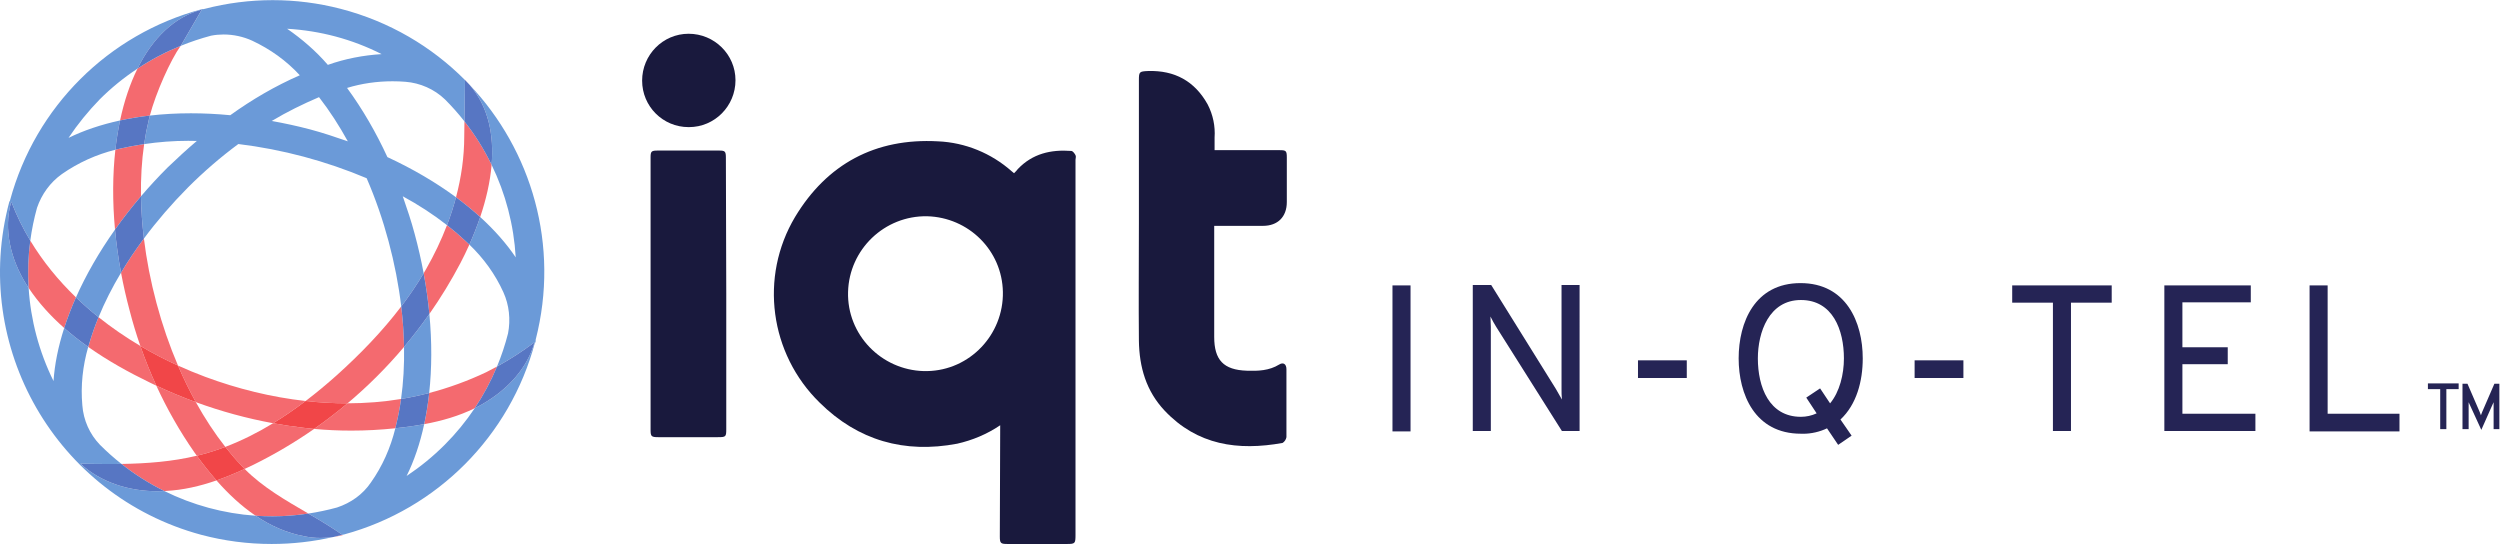 <svg version="1.1" id="svg2" xml:space="preserve" width="867.373" height="188.733" viewBox="0 0 867.373 188.733" xmlns="http://www.w3.org/2000/svg"><defs id="defs6"></defs><g id="g10" transform="matrix(1.333,0,0,-1.333,0,188.733)"><g id="g12" transform="scale(0.1)"><path d="m 2413.3,450 c 111,2 199,95 197,206 -2,108 -89,194 -197,197 -111,2 -203,-86 -206,-197 -3,-111 86,-203 197,-206 3,0 6,0 9,0 z m 190,-141 c -34,-23 -72,-39 -112,-48 -137,-26 -258,8 -358,107 -130,127 -157,327 -64,483 83,138 209,206 372,197 71,-3 139,-31 192,-78 2,-2 4,-3 6,-5 4,4 7,7 10,11 38,40 86,51 139,47 4,0 9,-7 11,-11 2,-4 0,-8 0,-12 V 24 c 0,-23 -1,-24 -23,-24 -51,0 -102,0 -154,0 -18,0 -20,2 -20,20 l 1,289" style="fill:#19193d;fill-opacity:1;fill-rule:nonzero;stroke:none" id="path14"></path><path d="m 3160.3,828 v -17 c 0,-91 0,-181 0,-272 0,-60 24,-86 85,-88 29,-1 58,0 84,16 11,7 19,1 19,-12 0,-59 0,-118 0,-177 -1,-6 -5,-12 -10,-15 -116,-21 -222,-6 -307,84 -48,51 -66,113 -67,182 -1,102 0,205 0,307 v 371 c 0,22 1,23 24,24 69,2 121,-26 155,-87 14,-27 20,-57 18,-86 0,-10 0,-20 0,-33 h 170 c 16,0 18,-2 18,-19 0,-39 0,-77 0,-116 0,-39 -24,-62 -62,-62 -36,0 -73,0 -109,0 h -18" style="fill:#19193d;fill-opacity:1;fill-rule:nonzero;stroke:none" id="path16"></path><path d="M 1890.3,651 V 299 c 0,-20 -1,-21 -22,-21 h -155 c -18,0 -20,2 -20,19 v 709 c 0,16 2,18 19,18 h 159 c 16,0 18,-2 18,-19 l 1,-354" style="fill:#19193d;fill-opacity:1;fill-rule:nonzero;stroke:none" id="path18"></path><path d="m 1671.3,1206 c 0,67 54,122 121,122 67,0 122,-54 122,-121 0,-67 -54,-122 -121,-122 0,0 0,0 -1,0 -67,0 -121,54 -121,121" style="fill:#19193d;fill-opacity:1;fill-rule:nonzero;stroke:none" id="path20"></path><path d="m 3624.3,293 h 47 v 380 h -47 z" style="fill:#252455;fill-opacity:1;fill-rule:nonzero;stroke:none" id="path22"></path><path d="m 4111.3,294 h -46 l -171,271 c -5,8 -10,17 -15,27 0,-8 1,-18 1,-27 V 294 h -47 v 380 h 48 l 168,-270 c 5,-9 10,-18 16,-28 -1,10 -1,19 -1,28 v 270 h 47 V 294" style="fill:#252455;fill-opacity:1;fill-rule:nonzero;stroke:none" id="path24"></path><path d="m 4263.3,432 h 127 v 46 h -127 z" style="fill:#252455;fill-opacity:1;fill-rule:nonzero;stroke:none" id="path26"></path><path d="m 4784.3,258 -29,43 c -19.23,-9.16 -40.99,-14.129 -62.18,-14.129 -1.95,0 -3.89,0.051 -5.82,0.129 -120,0 -162,103 -162,196 0,94 42,196 161,196 119,0 162,-102 162,-196 0,-59 -16,-120 -58,-159 l 29,-42 -35,-24 m -97,377 c -83,0 -112,-84 -112,-152 0,-74 29,-152 112,-152 14,0 28,3 41,9 l -27,41 36,24 26,-39 c 25,30 36,76 36,117 0,74 -29,152 -112,152" style="fill:#252455;fill-opacity:1;fill-rule:nonzero;stroke:none" id="path28"></path><path d="m 4983.3,432 h 127 v 46 h -127 z" style="fill:#252455;fill-opacity:1;fill-rule:nonzero;stroke:none" id="path30"></path><path d="m 5390.3,294 v 0 h -47 v 334 h -106 v 45 h 259 v -45 h -106 V 294" style="fill:#252455;fill-opacity:1;fill-rule:nonzero;stroke:none" id="path32"></path><path d="m 5870.3,294 h -237 v 379 h 225 v -44 h -178 V 512 h 118 v -44 h -118 V 339 h 190 v -45 m -237,379 h -1 1" style="fill:#252455;fill-opacity:1;fill-rule:nonzero;stroke:none" id="path34"></path><path d="m 6245.3,293 h -234 v 380 h 47 V 339 h 187 v -46" style="fill:#252455;fill-opacity:1;fill-rule:nonzero;stroke:none" id="path36"></path><path d="m 427.707,137.789 c -39.379,19.492 -76.769,43.102 -111.559,70.551 66.274,1.058 132.313,6.012 196.129,21.371 15.907,-21.852 32.918,-43.551 51.161,-64.289 C 520.676,150.559 476.633,140.27 431.301,138 c -1.196,-0.078 -2.399,-0.141 -3.594,-0.211 m 209.012,57.512 c -2.504,2.531 -4.981,5.097 -7.418,7.699 -14.731,15.488 -29.047,32.09 -42.895,49.699 43.211,16.391 84.699,37.371 124.453,61.571 27.297,-5.008 54.789,-9.11 82.442,-12.27 8.066,-0.941 16.16,-1.781 24.262,-2.531 C 767.5,264.57 714.641,233.309 659.301,206 c -7.485,-3.641 -15.012,-7.211 -22.582,-10.699 m 265.98,170.808 c -35.804,0 -71.629,2.063 -107.297,6.032 27.942,21.199 54.907,43.672 80.899,66.859 60.847,54.762 118.496,114.098 167.999,179.238 4.25,-35.73 6.7,-70.933 7.33,-105.238 -44.77,-53.105 -93.974,-102.23 -147.11,-146.891 -0.602,0 -1.219,0 -1.821,0 m 214.831,232.524 c -3.28,34.664 -8.21,70.051 -14.87,105.969 2.25,3.781 4.46,7.578 6.64,11.398 20.82,36.434 39.11,74.563 54.12,113.867 16.92,-13.246 33.26,-27.199 48.88,-41.867 3.17,-2.855 6.29,-5.766 9.37,-8.715 -7.56,-16.93 -15.44,-33.094 -23.37,-48.285 -24.22,-46.02 -51.22,-90.215 -80.77,-132.367 m 132.31,252.379 c -19.38,17.609 -40.39,34.781 -62.93,51.41 13.74,51.773 21.39,104.978 21.39,158.578 l 0.53,38.98 c 27.62,-35.24 51.28,-73.15 70.7,-113.074 -3.82,-45.683 -14.88,-92.004 -29.69,-135.894 m -28.04,344.638 c -3.79,3.99 -7.62,7.94 -11.51,11.84 l 0.01,0.51 c 4.03,-4.03 7.86,-8.14 11.5,-12.35" style="fill:#f46a6f;fill-opacity:1;fill-rule:nonzero;stroke:none" id="path38"></path><path d="m 913.996,295.078 c -32.23,0 -64.445,1.453 -96.433,4.391 30.023,20.941 59.031,43.172 86.957,66.64 23.625,0.051 47.246,0.993 70.781,2.891 23.031,1.82 45.909,4.641 68.579,8.398 -3.21,-22.886 -7.4,-45.058 -12.58,-66.398 -0.73,-3.289 -1.5,-6.57 -2.3,-9.84 -38.141,-4.019 -76.578,-6.082 -115.004,-6.082 m 190.064,16.742 c 5.58,25.899 9.94,53.02 13.01,81.2 50.95,13.308 100.55,31.449 148.23,53.98 9.54,4.77 18.99,9.727 28.34,14.875 -15.78,-38.031 -35.23,-74.363 -58.05,-108.516 -41.33,-20.398 -85.98,-33.078 -131.53,-41.539 m -393.201,2.45 c -68.472,12.589 -135.714,30.96 -201.129,54.878 -16.679,30.161 -32.21,61.977 -46.445,95.219 23.371,-10.652 47.086,-20.449 71.016,-29.367 83.808,-31.129 171.91,-52.941 261.101,-62.859 C 768.145,351.461 739.969,332 710.859,314.27 m -303.984,97.789 c -5.543,2.601 -11.062,5.25 -16.574,7.941 -54.426,26.32 -109.641,56.816 -160.688,92.918 1.172,4.043 2.403,8.07 3.688,12.082 6.437,21.566 14.203,43.379 23.211,65.301 34.238,-27.367 70.722,-52.36 108.75,-74.856 12.211,-35.109 26.09,-69.617 41.613,-103.386 M 167.109,562.141 c -35.175,31.043 -66.75,65.605 -92.617,104.336 -2.574,40.933 -1.168,82.16 4.309,123.136 C 111.434,735.461 151.777,686.121 197.754,641.828 185.777,614.918 175.535,588.27 167.109,562.141" style="fill:#f46a6f;fill-opacity:1;fill-rule:nonzero;stroke:none" id="path40"></path><path d="m 817.563,299.469 c -8.102,0.75 -16.196,1.59 -24.262,2.531 -27.653,3.16 -55.145,7.262 -82.442,12.27 29.11,17.73 57.286,37.191 84.543,57.871 35.668,-3.969 71.493,-6.032 107.297,-6.032 0.602,0 1.219,0 1.821,0 -27.926,-23.468 -56.934,-45.699 -86.957,-66.64" style="fill:#f14648;fill-opacity:1;fill-rule:nonzero;stroke:none" id="path42"></path><path d="m 868.117,18.281 c 7.649,1.75 15.281,3.629 22.883,5.641 0.434,-0.312 0.863,-0.613 1.301,-0.922 -8.012,-1.941 -16.082,-3.531 -24.184,-4.719 M 709.301,72 c -14.711,0 -29.363,0.512 -43.93,1.512 -37.711,25.449 -71.527,57.34 -101.933,91.91 24.859,8.637 49.289,18.828 73.281,29.879 47.636,-48 107.101,-81.84 165.875,-116.129 C 771.527,74.449 740.262,72 709.301,72 M 512.277,229.711 c -2.011,2.758 -4.004,5.527 -5.976,8.289 -38.278,54.961 -71.5,113.301 -99.426,174.059 33.699,-15.848 68.027,-30.168 102.855,-42.911 23.434,-42.359 49.125,-81.41 76.676,-116.449 C 566.41,245.109 546.039,238.5 525.301,233 c -4.332,-1.148 -8.672,-2.238 -13.024,-3.289 m -48.992,234.656 c -33.512,15.278 -66.305,32.313 -98.023,51.078 -10.59,30.442 -19.918,61.336 -27.961,92.555 -8.832,32.973 -16.25,65.727 -22.293,98.121 17.844,29.84 37.754,59.563 59.555,88.895 6.652,-54.965 17.578,-111.328 32.738,-168.016 15.226,-56.93 34.07,-111.465 55.984,-162.633" style="fill:#f46a6f;fill-opacity:1;fill-rule:nonzero;stroke:none" id="path44"></path><path d="m 563.438,165.422 c -18.243,20.738 -35.254,42.437 -51.161,64.289 4.352,1.051 8.692,2.141 13.024,3.289 20.738,5.5 41.109,12.109 61.105,19.699 13.848,-17.609 28.164,-34.211 42.895,-49.699 2.437,-2.602 4.914,-5.168 7.418,-7.699 -23.992,-11.051 -48.422,-21.242 -73.281,-29.879" style="fill:#f14648;fill-opacity:1;fill-rule:nonzero;stroke:none" id="path46"></path><path d="m 509.73,369.148 c -34.828,12.743 -69.156,27.063 -102.855,42.911 -15.523,33.769 -29.402,68.277 -41.613,103.386 31.718,-18.765 64.511,-35.8 98.023,-51.078 14.235,-33.242 29.766,-65.058 46.445,-95.219" style="fill:#f14648;fill-opacity:1;fill-rule:nonzero;stroke:none" id="path48"></path><path d="m 299.324,818.258 c -6.769,73.308 -6.261,143.426 0.965,207.892 3.988,1.01 7.992,1.96 12.012,2.85 20.867,4.74 41.828,8.68 62.863,11.8 -6.234,-43.034 -8.973,-88.57 -8.234,-135.823 -24.364,-28.539 -46.91,-57.516 -67.606,-86.719 m 13.18,284.092 c 10.637,50.09 25.867,95.52 45.375,134.95 35.379,23.33 73.051,43.15 112.297,59.15 -26.324,-36.65 -64.227,-121.36 -80.133,-181.38 -26.875,-3.09 -52.77,-7.35 -77.539,-12.72" style="fill:#f46a6f;fill-opacity:1;fill-rule:nonzero;stroke:none" id="path50"></path><path d="m 706.926,0 c -61.875,0 -123.625,8 -183.625,24 -377,102 -600,490 -499,867 1,1 2,2 2,4 66,243 256,432 499,497 3,0 6,0 8,1 58,15 117.25,22.5 176.5,22.5 59.25,0 118.5,-7.5 176.5,-22.5 127.329,-33.01 237.539,-98.61 323.989,-185.51 l -1.46,-107.51 c -15.59,19.9 -32.46,38.95 -50.53,57.02 -28,27 -65,43 -103,46 -11.2,0.88 -22.44,1.32 -33.69,1.32 -39.993,0 -80.067,-5.61 -118.309,-17.32 41,-56 76,-117 104.999,-180 66.64,-30.895 126.67,-66.273 178.61,-104.578 -6.52,-24.547 -14.4,-48.766 -23.49,-72.555 -36.14,28.289 -74.93,53.336 -115.12,75.133 11,-32 22,-64 31,-98 9.34,-34.449 17.11,-68.652 23.36,-102.398 -17.72,-29.903 -37.31,-58.661 -58.36,-86.364 -6.62,55.66 -17.64,112.653 -33,169.762 -14.999,56 -33.999,111 -56.999,164 -107,45 -219,75 -334,89 -46,-34 -90,-72 -131,-113 -42.375,-42.715 -80.84,-87.379 -114.738,-132.984 -4.528,37.414 -7.079,74.179 -7.633,109.961 21.711,25.433 44.859,50.511 69.371,75.023 25,24 50,47 76,69 -7.492,0.22 -14.981,0.34 -22.473,0.34 -38.316,0 -76.605,-2.91 -114.664,-8.54 3.152,21.74 7.195,42.84 12.137,63.2 0.82,3.58 1.738,7.27 2.742,11.07 34.137,3.92 69.84,5.94 106.773,5.94 33.243,0 67.489,-1.63 102.485,-5.01 57,41 117,76 181,104 -35,38 -77,68 -124,90 -23.129,10.51 -48.711,16.11 -74.344,16.11 -10.937,0 -21.887,-1.02 -32.656,-3.11 -26.934,-7.16 -53.367,-16.04 -79.125,-26.55 0.379,0.53 0.75,1.04 1.125,1.55 l 54,93 c -71.371,-19.15 -128.082,-74.19 -167.422,-153.7 -35.375,-23.33 -68.461,-50.18 -98.578,-80.3 -30,-31 -57,-64 -81,-100 39.269,19.27 84.449,34.55 134.203,45.35 -5.172,-24.37 -9.258,-49.8 -12.215,-76.2 -49.555,-12.48 -96.414,-33.533 -138.988,-63.15 -31,-22 -53,-53 -65,-88 -7.848,-28.211 -13.668,-56.734 -17.5,-85.387 -19.352,32.117 -36.004,65.942 -49.5,101.387 -21,-72 -1,-151 39,-215 2.023,-3.199 4.094,-6.383 6.191,-9.523 C 79.754,582.836 101.629,500.434 139.301,424 c 2.879,43.477 12.273,89.961 27.808,138.141 19.821,-17.493 40.789,-33.868 62.504,-49.223 C 215.309,463.531 209.68,411.84 214.301,361 c 3,-39 19,-75 46,-103 17.722,-17.719 36.379,-34.289 55.847,-49.66 -10.347,-0.16 -20.695,-0.231 -31.05,-0.231 -25.313,0 -50.606,0.422 -75.797,0.891 53.582,-49.039 126.965,-71.691 199.91,-71.691 6.18,0 12.336,0.16 18.496,0.48 C 501.41,101.309 582.035,79.262 665.371,73.512 703.508,47.789 745.633,28.66 792.301,20 c 13.793,-2.93 27.762,-4.281 41.758,-4.281 11.363,0 22.738,0.891 34.058,2.562 C 815.012,6.09 760.922,0 706.926,0 m 123.375,1163 c -42,-18 -83,-38 -123,-62 33,-6 66,-13 100,-22 34,-9 66,-20 98,-31 -22,40 -47,79 -75,115 m -83,178 c 39,-27 75,-58 106,-94 45,16 92,25 140,28 -77,39 -160,61 -246,66 M 891,23.922 c -28.145,19.848 -58.187,37.609 -88.406,55.25 25.121,3.816 50.113,9.117 74.707,15.828 36,12 67,34 88,65 30.051,42.262 51.279,90.691 63.699,141.16 8.11,0.86 16.22,1.809 24.3,2.84 16.96,2.148 33.92,4.699 50.76,7.82 -10.79,-50 -26.18,-95.39 -45.76,-134.82 36,24 69,51 99,81 29.27,29.27 55.47,61.23 78.29,95.359 7.34,3.629 14.59,7.5 21.71,11.641 62,36 115,91 134,160 -31.32,-23.492 -63.88,-44.535 -97.66,-63.125 11.56,27.863 21.15,56.633 28.66,86.125 7,36 3,74 -12,107 -21.22,47.063 -51.81,89.012 -88.63,124.285 10.17,22.735 19.77,46.848 28.17,71.727 37.13,-33.735 68.23,-69.039 92.46,-105.012 -4.9,84.426 -26.42,166.188 -62.77,240.906 6.37,76.234 -7.45,150.664 -57.73,208.744 162.17,-170.83 235.36,-418.701 172.5,-663.65 0,-3 0,-6 -1,-8 h -1 c -65,-243 -254,-433 -495.999,-499 -1,0 -3,-1 -5,-1 -0.106,-0.031 -0.199,-0.051 -0.301,-0.078 m 152.88,353.476 c 6.04,42.985 8.61,88.461 7.75,135.602 23.18,27.5 45.17,56.07 65.9,85.633 6.86,-72.5 6.5,-141.77 -0.46,-205.613 -24.12,-6.301 -48.53,-11.52 -73.19,-15.622 M 256.512,590.301 c -20.434,16.336 -40.051,33.504 -58.758,51.527 25.894,58.192 59.961,117.719 101.57,176.43 3.383,-36.664 8.59,-74.137 15.684,-112.137 -23.086,-38.605 -42.707,-77.398 -58.496,-115.82" style="fill:#6b9ad8;fill-opacity:1;fill-rule:nonzero;stroke:none" id="path52"></path><path d="m 409.211,137.309 c -72.945,0 -146.328,22.652 -199.91,71.691 25.191,-0.469 50.484,-0.891 75.797,-0.891 10.355,0 20.703,0.071 31.05,0.231 34.79,-27.449 72.18,-51.059 111.559,-70.551 -6.16,-0.32 -12.316,-0.48 -18.496,-0.48 M 1051.63,513 c -0.63,34.305 -3.08,69.508 -7.33,105.238 21.05,27.703 40.64,56.461 58.36,86.364 6.66,-35.918 11.59,-71.305 14.87,-105.969 C 1096.8,569.07 1074.81,540.5 1051.63,513 m 170.04,266.285 c -3.08,2.949 -6.2,5.86 -9.37,8.715 -15.62,14.668 -31.96,28.621 -48.88,41.867 9.09,23.789 16.97,48.008 23.49,72.555 22.54,-16.629 43.55,-33.801 62.93,-51.41 -8.4,-24.879 -18,-48.992 -28.17,-71.727 m 57.86,207.621 c -19.42,39.924 -43.08,77.834 -70.7,113.074 l 1.46,107.51 c 3.89,-3.9 7.72,-7.85 11.51,-11.84 50.28,-58.08 64.1,-132.51 57.73,-208.744" style="fill:#5776c3;fill-opacity:1;fill-rule:nonzero;stroke:none" id="path54"></path><path d="m 1029,301.16 c 0.8,3.27 1.57,6.551 2.3,9.84 5.18,21.34 9.37,43.512 12.58,66.398 24.66,4.102 49.07,9.321 73.19,15.622 -3.07,-28.18 -7.43,-55.301 -13.01,-81.2 -16.84,-3.121 -33.8,-5.672 -50.76,-7.82 -8.08,-1.031 -16.19,-1.98 -24.3,-2.84 m 206.59,52.199 c 22.82,34.153 42.27,70.485 58.05,108.516 33.78,18.59 66.34,39.633 97.66,63.125 -19,-69 -72,-124 -134,-160 -7.12,-4.141 -14.37,-8.012 -21.71,-11.641 M 229.613,512.918 c -21.715,15.355 -42.683,31.73 -62.504,49.223 8.426,26.129 18.668,52.777 30.645,79.687 18.707,-18.023 38.324,-35.191 58.758,-51.527 -9.008,-21.922 -16.774,-43.735 -23.211,-65.301 -1.285,-4.012 -2.516,-8.039 -3.688,-12.082 M 74.492,666.477 c -2.098,3.14 -4.168,6.324 -6.191,9.523 -40,64 -60,143 -39,215 13.496,-35.445 30.148,-69.27 49.5,-101.387 C 73.324,748.637 71.918,707.41 74.492,666.477" style="fill:#5776c3;fill-opacity:1;fill-rule:nonzero;stroke:none" id="path56"></path><path d="m 834.059,15.719 c -13.996,0 -27.965,1.351 -41.758,4.281 -46.668,8.66 -88.793,27.789 -126.93,53.512 14.567,-1 29.219,-1.512 43.93,-1.512 30.961,0 62.226,2.449 93.293,7.172 30.219,-17.641 60.261,-35.402 88.406,-55.25 -7.602,-2.012 -15.234,-3.891 -22.883,-5.641 -11.32,-1.672 -22.695,-2.562 -34.058,-2.562 M 315.008,706.121 c -7.094,38 -12.301,75.473 -15.684,112.137 20.696,29.203 43.242,58.18 67.606,86.719 0.554,-35.782 3.105,-72.547 7.633,-109.961 -21.801,-29.332 -41.711,-59.055 -59.555,-88.895 m -14.719,320.029 c 2.957,26.4 7.043,51.83 12.215,76.2 24.769,5.37 50.664,9.63 77.539,12.72 -1.004,-3.8 -1.922,-7.49 -2.742,-11.07 -4.942,-20.36 -8.985,-41.46 -12.137,-63.2 -21.035,-3.12 -41.996,-7.06 -62.863,-11.8 -4.02,-0.89 -8.024,-1.84 -12.012,-2.85 m 57.59,211.15 c 39.34,79.51 96.051,134.55 167.422,153.7 l -54,-93 c -0.375,-0.51 -0.746,-1.02 -1.125,-1.55 -39.246,-16 -76.918,-35.82 -112.297,-59.15" style="fill:#5776c3;fill-opacity:1;fill-rule:nonzero;stroke:none" id="path58"></path><path d="m 6458.3,297 -28,61 -5,11 v -70 h -16 v 118 h 13 l 32,-74 3,-8 3,8 32,74 h 13 V 299 h -15 v 70 l -5,-11 -27,-61 m -91,2 h -16 v 104 h -32 v 15 h 80 v -15 h -32 V 299" style="fill:#252455;fill-opacity:1;fill-rule:nonzero;stroke:none" id="path60"></path></g></g></svg>
